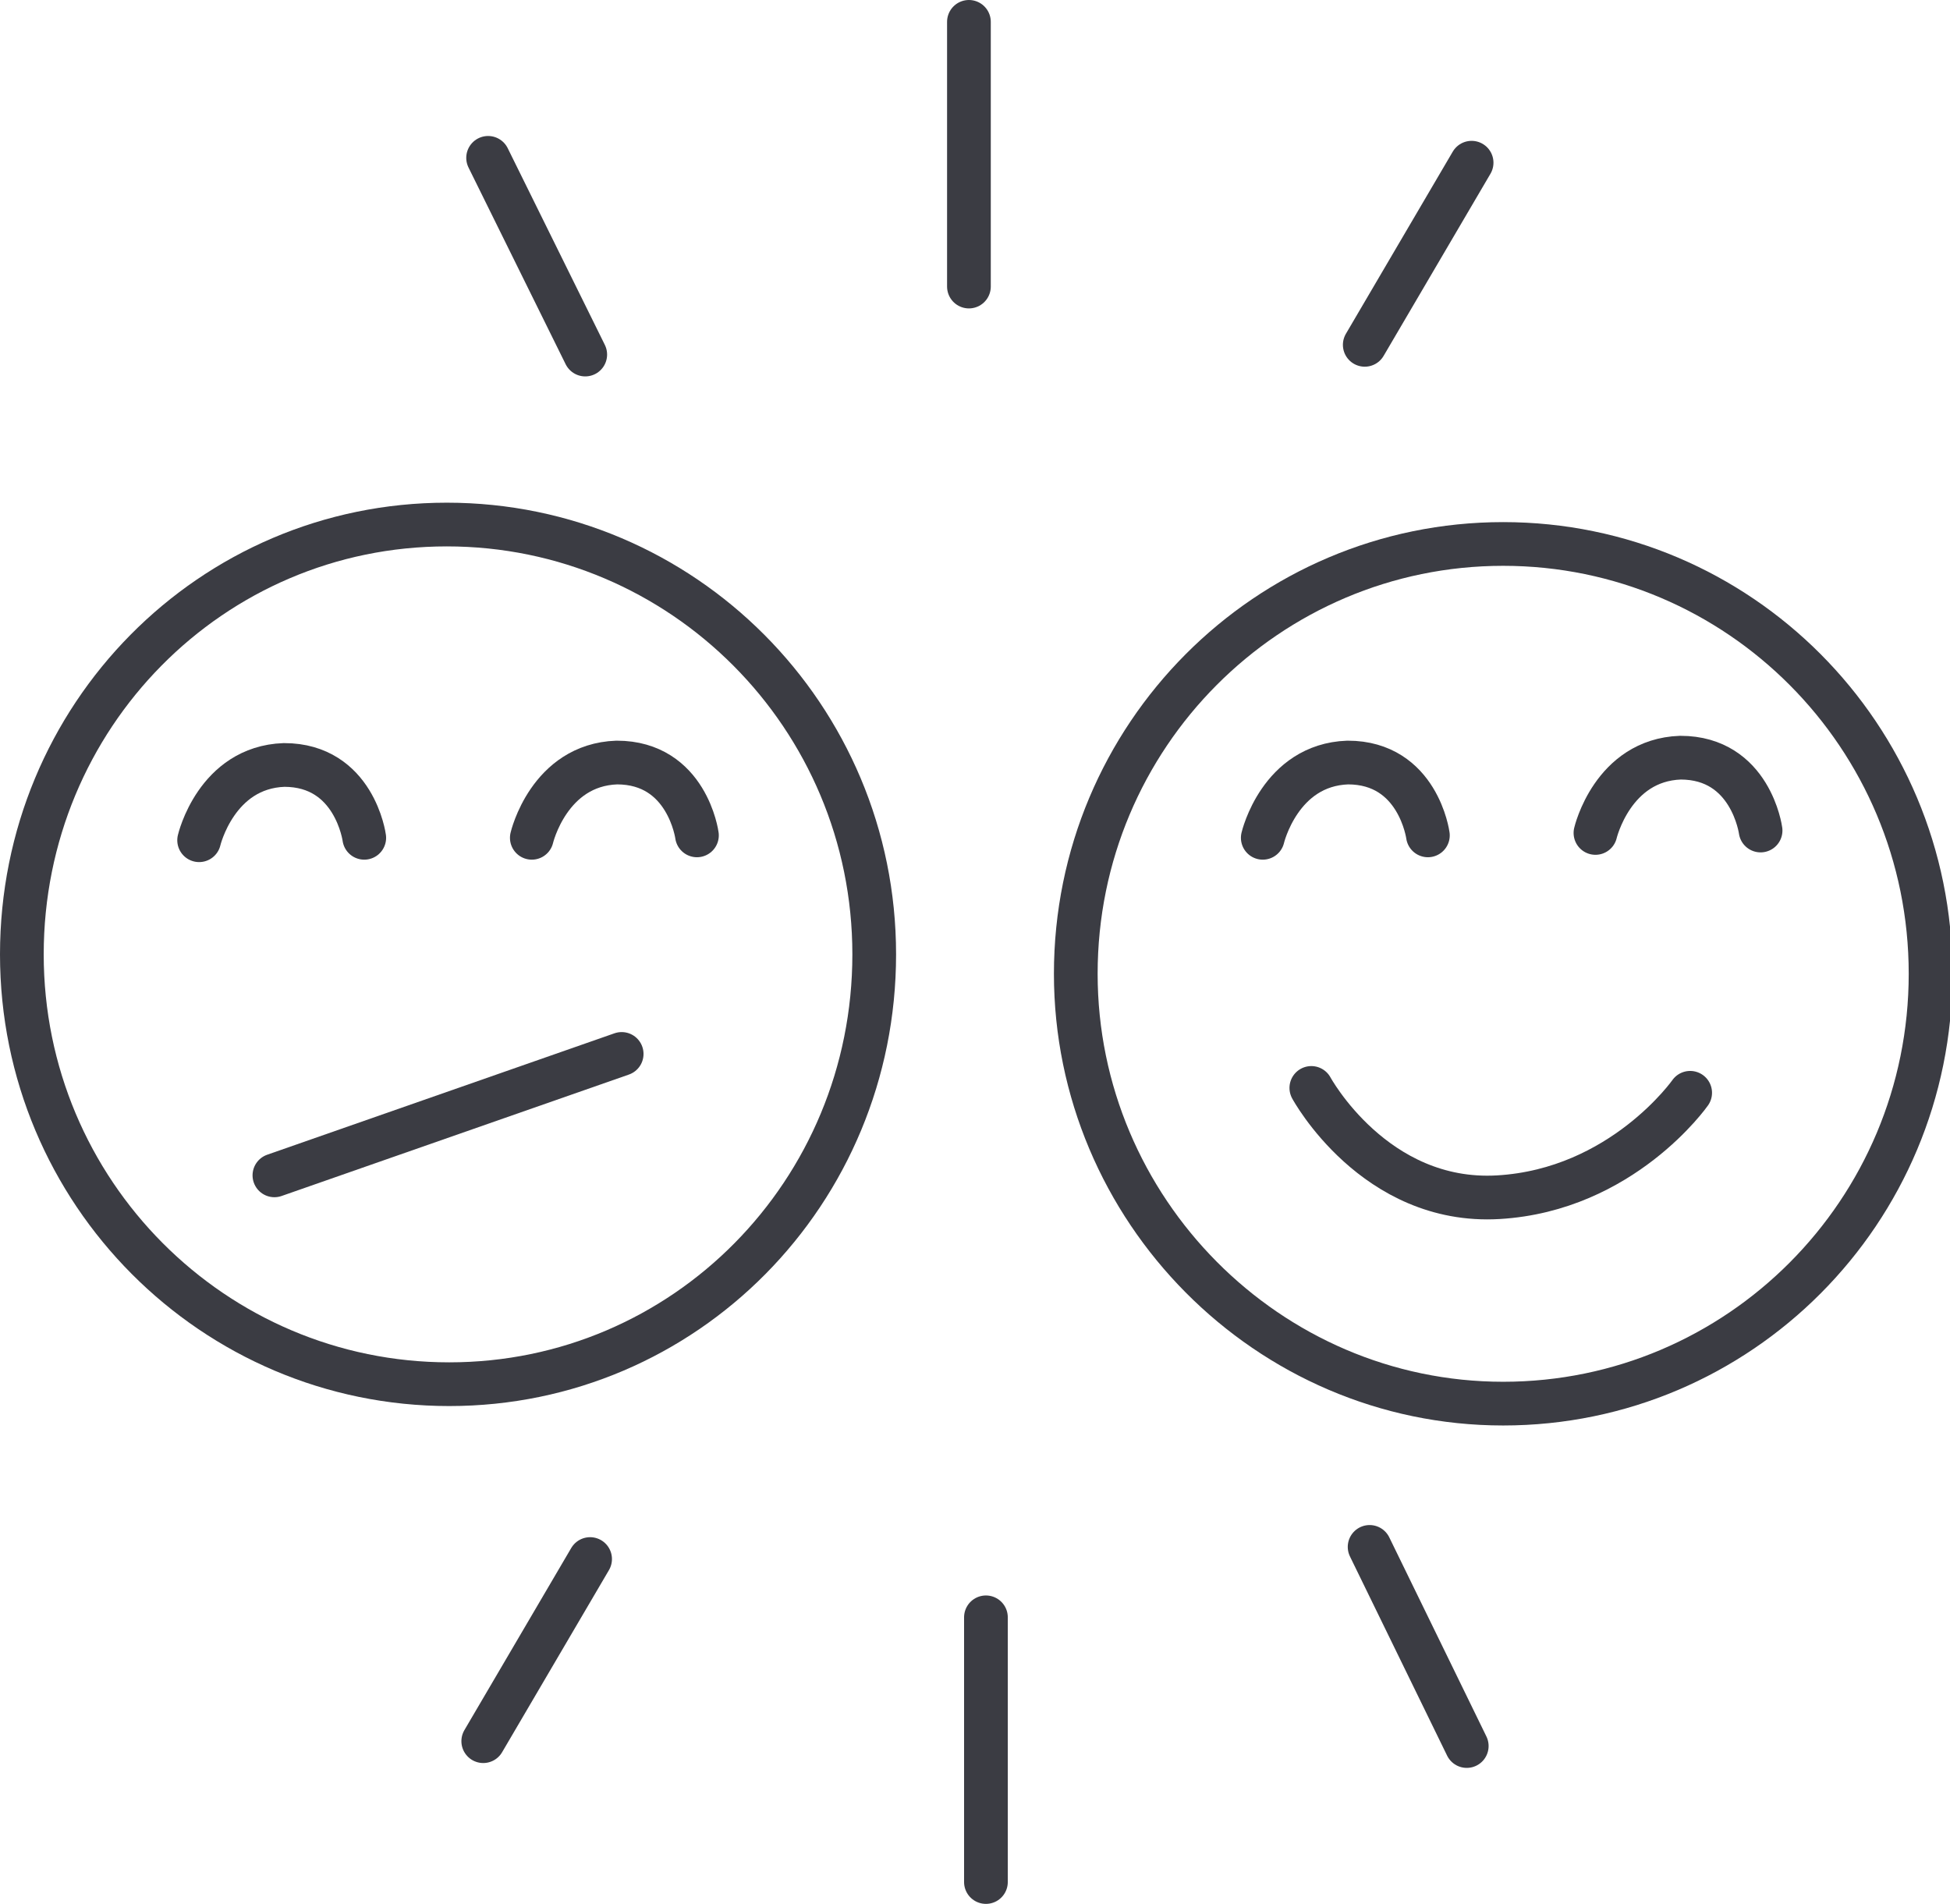 <?xml version="1.0" encoding="UTF-8"?> <!-- Generator: Adobe Illustrator 24.3.0, SVG Export Plug-In . SVG Version: 6.00 Build 0) --> <svg xmlns="http://www.w3.org/2000/svg" xmlns:xlink="http://www.w3.org/1999/xlink" version="1.1" id="Ebene_1" x="0px" y="0px" viewBox="0 0 80.3 78.4" style="enable-background:new 0 0 80.3 78.4;" xml:space="preserve"> <style type="text/css"> .st0{fill:none;stroke:#3B3C43;stroke-width:1.8;stroke-linecap:round;stroke-linejoin:round;} .st1{clip-path:url(#SVGID_2_);fill:none;stroke:#3B3C43;stroke-width:1.8;stroke-linecap:round;stroke-linejoin:round;} .st2{clip-path:url(#SVGID_4_);fill:none;stroke:#3B3C43;stroke-width:1.8;} .st3{fill:none;stroke:#3B3C43;stroke-width:1.8;stroke-linecap:round;} .st4{clip-path:url(#SVGID_6_);fill:none;stroke:#3B3C43;stroke-width:1.8;stroke-linecap:round;} .st5{clip-path:url(#SVGID_6_);fill:none;stroke:#3B3C43;stroke-width:1.8;} .st6{clip-path:url(#SVGID_8_);fill:none;stroke:#3B3C43;stroke-width:1.8;stroke-linecap:round;stroke-linejoin:round;} </style> <line class="st0" x1="20.1" y1="6.5" x2="24.1" y2="14.6"></line> <g> <defs> <rect id="SVGID_1_" width="80.3" height="78.4"></rect> </defs> <clipPath id="SVGID_2_"> <use xlink:href="#SVGID_1_" style="overflow:visible;"></use> </clipPath> <line class="st1" x1="39.9" y1="0.9" x2="39.9" y2="11.8"></line> </g> <line class="st0" x1="60.6" y1="6.7" x2="56.2" y2="14.2"></line> <g> <defs> <rect id="SVGID_3_" width="80.3" height="78.4"></rect> </defs> <clipPath id="SVGID_4_"> <use xlink:href="#SVGID_3_" style="overflow:visible;"></use> </clipPath> <path class="st2" d="M18.5,57C28.2,57,36,49.1,36,39.3c0-9.8-7.9-17.7-17.6-17.7S0.9,29.5,0.9,39.3C0.9,49.1,8.8,57,18.5,57z"></path> </g> <line class="st3" x1="11.3" y1="48.4" x2="25.6" y2="43.4"></line> <g> <defs> <rect id="SVGID_5_" width="80.3" height="78.4"></rect> </defs> <clipPath id="SVGID_6_"> <use xlink:href="#SVGID_5_" style="overflow:visible;"></use> </clipPath> <path class="st4" d="M21.9,34.5c0,0,0.7-3,3.5-3.1c2.9,0,3.3,3,3.3,3"></path> <path class="st4" d="M8.2,34.6c0,0,0.7-3,3.5-3.1c2.9,0,3.3,3,3.3,3"></path> <path class="st5" d="M61.9,57.8c9.7,0,17.6-7.9,17.6-17.7c0-9.8-7.9-17.7-17.6-17.7s-17.6,7.9-17.6,17.7 C44.3,49.8,52.2,57.8,61.9,57.8z"></path> <path class="st4" d="M54,44.8c0,0,2.6,4.8,7.7,4.5c5.1-0.3,7.9-4.3,7.9-4.3"></path> <path class="st4" d="M65.7,34.3c0,0,0.7-3,3.5-3.1c2.9,0,3.3,3,3.3,3"></path> <path class="st4" d="M52,34.5c0,0,0.7-3,3.5-3.1c2.9,0,3.3,3,3.3,3"></path> </g> <line class="st0" x1="60.4" y1="71.9" x2="56.4" y2="63.7"></line> <g> <defs> <rect id="SVGID_7_" width="80.3" height="78.4"></rect> </defs> <clipPath id="SVGID_8_"> <use xlink:href="#SVGID_7_" style="overflow:visible;"></use> </clipPath> <line class="st6" x1="40.6" y1="77.5" x2="40.6" y2="66.6"></line> </g> <line class="st0" x1="19.9" y1="71.7" x2="24.3" y2="64.2"></line> </svg> 